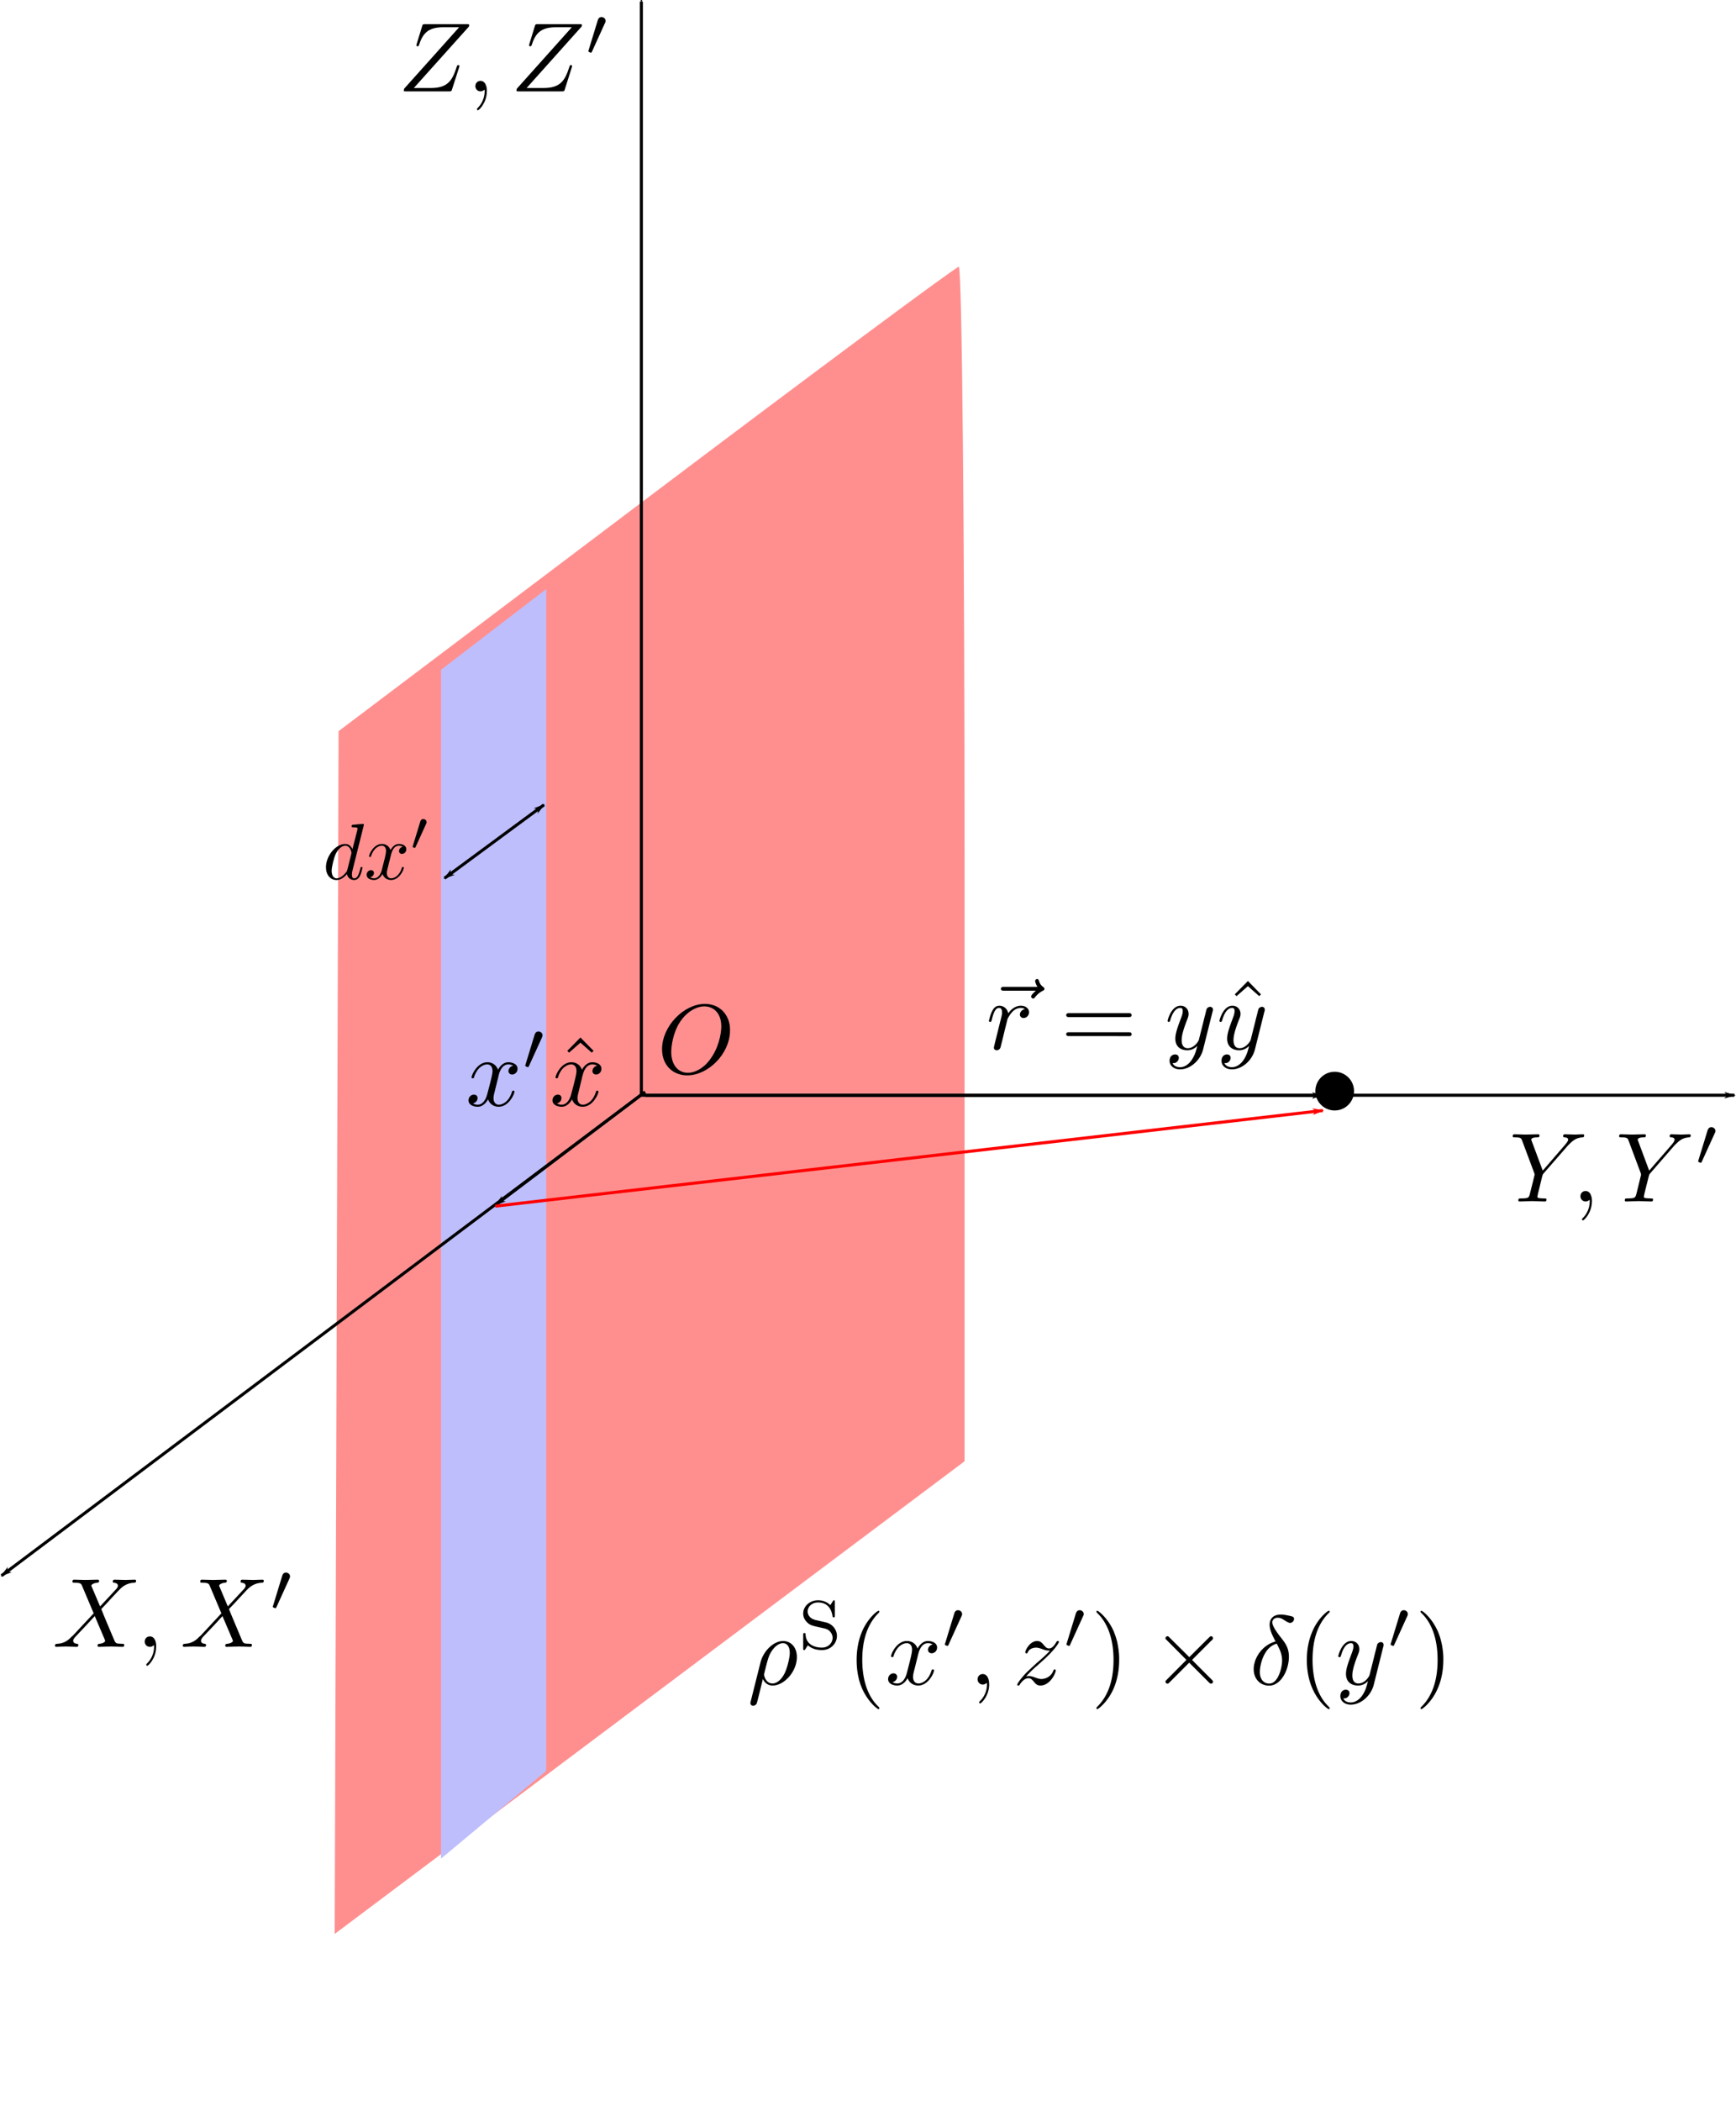 <svg xmlns="http://www.w3.org/2000/svg" xmlns:ns0="http://www.iki.fi/pav/software/textext/" viewBox="0 0 571.72 691.44"><defs><marker id="b" refY="0" refX="0" overflow="visible" orient="auto"><path d="M10 0l4-4L0 0l14 4-4-4z" fill-rule="evenodd" stroke="#000" stroke-width=".8pt"/></marker><marker id="c" refY="0" refX="0" overflow="visible" orient="auto"><path d="M-10 0l-4 4L0 0l-14-4 4 4z" fill-rule="evenodd" stroke="#000" stroke-width=".8pt"/></marker><marker id="d" refY="0" refX="0" overflow="visible" orient="auto"><path d="M-10 0l-4 4L0 0l-14-4 4 4z" fill-rule="evenodd" stroke="red" stroke-width=".8pt" fill="red"/></marker><filter id="a" color-interpolation-filters="sRGB"><feTurbulence baseFrequency=".04" result="result91" numOctaves="3"/><feDisplacementMap scale="6.6" yChannelSelector="G" in2="result91" xChannelSelector="R" in="SourceGraphic"/></filter></defs><path filter="url(#a)" fill-rule="evenodd" fill="#ff8f8f" d="M110.86 438.61l.648-197.95 101.18-76.348c55.648-41.991 102.03-76.424 103.08-76.517 1.043-.093 1.897 88.336 1.897 196.51v196.68l-103.72 77.788-103.72 77.788.648-197.95z"/><path d="M240.418 339.137v-.456l-.033-.489-.032-.456-.066-.456-.097-.423-.098-.456-.13-.391-.13-.424-.164-.39-.195-.359-.163-.391-.228-.326-.228-.358-.228-.326-.26-.293-.261-.293-.261-.294-.326-.26-.293-.228-.326-.228-.326-.228-.358-.196-.358-.195-.359-.163-.39-.13-.391-.13-.391-.098-.424-.098-.423-.065-.424-.065h-.456l-.424-.033-.195.814c2.639 0 5.57 1.825 5.57 6.646 0 2.313-.879 7.363-4.104 11.337-1.531 1.988-4.203 3.877-6.907 3.877-3.225 0-5.473-2.606-5.473-6.874 0-1.433.424-6.157 2.932-9.936 2.248-3.356 5.408-5.05 7.982-5.05l.195-.814c-7.004 0-14.138 7.363-14.138 14.888 0 5.375 3.616 8.633 8.307 8.633 6.874 0 14.074-7.07 14.074-14.823z" fill="#000" stroke="none" ns0:preamble="/home/kaumudi/Desktop/Dropbox/zinka additional files/textext/preamble.tex" stroke-miterlimit="10.433" ns0:text="$O$"/><path d="M211.22.5v360" marker-start="url(#b)" stroke="#000" fill="none"/><g ns0:preamble="/home/kaumudi/Desktop/Dropbox/zinka additional files/textext/preamble.tex" stroke="none" stroke-miterlimit="10.433" stroke-width="0" ns0:text="$X,X\'$"><path d="M32.965 528.752l-2.736-6.418c-.098-.26-.163-.391-.163-.424 0-.195.554-.814 1.922-.944.326-.033.652-.066.652-.62 0-.39-.391-.39-.489-.39-1.336 0-2.737.097-4.072.097-.815 0-2.835-.097-3.649-.097-.195 0-.586 0-.586.651 0 .359.325.359.749.359 1.955 0 2.15.325 2.443 1.042l3.812 9.024-6.842 7.33-.423.359c-1.564 1.726-3.095 2.247-4.756 2.345-.424.033-.717.033-.717.652 0 .032 0 .358.423.358.978 0 2.053-.13 3.03-.13 1.206 0 2.476.13 3.649.13.195 0 .586 0 .586-.651 0-.326-.326-.359-.39-.359-.294-.032-1.304-.098-1.304-1.01 0-.521.489-1.042.88-1.466l3.29-3.486 2.932-3.16 3.29 7.721c.098.359.13.391.13.456 0 .261-.585.815-1.856.945-.358.033-.652.065-.652.62 0 .39.359.39.49.39.911 0 3.16-.13 4.071-.13.815 0 2.802.13 3.616.13.229 0 .62 0 .62-.619 0-.39-.326-.39-.587-.39-2.183-.033-2.248-.131-2.802-1.434-1.27-2.997-3.42-8.047-4.17-10.002 2.183-2.248 5.604-6.124 6.646-7.037.945-.749 2.15-1.53 4.105-1.628.424-.033.717-.033.717-.652 0-.033 0-.358-.424-.358-.977 0-2.052.097-3.062.097-1.173 0-2.41-.097-3.584-.097-.195 0-.619 0-.619.651 0 .228.163.326.391.359.294.032 1.303.097 1.303 1.01 0 .423-.358.847-.619 1.14zM51.437 542.044v-.587l-.032-.195v-.163l-.033-.163-.033-.196-.032-.13-.033-.163-.032-.163-.065-.13-.033-.13-.065-.13-.065-.13-.066-.131-.065-.098-.065-.13-.065-.098-.098-.065-.065-.098-.098-.098-.065-.065-.097-.065-.098-.065-.098-.033-.098-.065-.097-.032-.098-.033-.13-.033h-.098l-.13-.032h-.098c-1.075 0-1.727.814-1.727 1.726 0 .88.652 1.727 1.727 1.727.39 0 .814-.163 1.14-.423.098-.066.13-.098.163-.098s.065.032.065.489c0 2.378-1.14 4.332-2.215 5.375-.359.358-.359.423-.359.521 0 .228.163.359.326.359.358 0 2.932-2.476 2.932-6.255zM75.024 528.752l-2.704-6.418c-.098-.26-.163-.391-.163-.424 0-.195.554-.814 1.89-.944.325-.033.65-.066.65-.62 0-.39-.39-.39-.488-.39-1.336 0-2.704.097-4.072.097-.815 0-2.834-.097-3.649-.097-.195 0-.554 0-.554.651 0 .359.326.359.717.359 1.955 0 2.15.325 2.443 1.042l3.812 9.024-6.809 7.33-.423.359c-1.597 1.726-3.128 2.247-4.79 2.345-.39.033-.683.033-.683.652 0 .032 0 .358.39.358.978 0 2.053-.13 3.063-.13 1.205 0 2.476.13 3.616.13.196 0 .586 0 .586-.651 0-.326-.325-.359-.39-.359-.294-.032-1.271-.098-1.271-1.01 0-.521.456-1.042.847-1.466l3.323-3.486 2.9-3.16 3.29 7.721c.13.359.163.391.163.456 0 .261-.62.815-1.89.945-.358.033-.651.065-.651.62 0 .39.358.39.488.39.912 0 3.193-.13 4.105-.13.815 0 2.77.13 3.584.13.228 0 .619 0 .619-.619 0-.39-.326-.39-.587-.39-2.182-.033-2.248-.131-2.801-1.434-1.238-2.997-3.421-8.047-4.17-10.002 2.215-2.248 5.603-6.124 6.645-7.037.945-.749 2.183-1.53 4.105-1.628.424-.033.717-.033.717-.652 0-.033 0-.358-.423-.358-.978 0-2.02.097-3.03.097-1.206 0-2.444-.097-3.616-.097-.163 0-.587 0-.587.651 0 .228.163.326.359.359.293.032 1.303.097 1.303 1.01 0 .423-.359.847-.62 1.14zM95.32 519.597v-.032l.032-.033v-.032l.033-.033v-.065l.032-.033v-.065l.033-.032v-.066l.033-.032v-.13h.032v-.196c0-.684-.651-1.238-1.336-1.238-.847 0-1.14.717-1.237 1.075l-2.998 9.806c-.032.033-.13.326-.13.358 0 .261.717.49.88.49s.195-.033.358-.36z"/></g><g ns0:preamble="/home/kaumudi/Desktop/Dropbox/zinka additional files/textext/preamble.tex" stroke="none" stroke-miterlimit="10.433" stroke-width="0" ns0:text="$Z,Z\'$"><path d="M154.439 8.738V8.64l.032-.033V8.51l.033-.032v-.228c0-.293-.13-.293-.782-.293h-13.683c-.782 0-.814.032-1.01.651l-1.792 5.832c-.065.163-.097.39-.097.456 0 .032 0 .358.39.358.294 0 .36-.228.424-.326 1.238-3.844 2.932-5.961 7.982-5.961h5.277L133.1 29.196c0 .033-.13.49-.13.587 0 .293.228.293.814.293h14.107c.749 0 .781-.032.977-.651l2.313-7.168c.032-.13.13-.358.13-.488 0-.163-.13-.359-.423-.359s-.326.13-.554.815c-1.434 4.398-2.965 6.743-8.47 6.743h-5.571zM160.335 30.044v-.587l-.032-.195-.033-.163v-.163l-.032-.196-.033-.13-.033-.163-.065-.163-.032-.13-.065-.13-.033-.13-.065-.13-.065-.131-.066-.098-.065-.13-.065-.098-.098-.065-.065-.098-.097-.098-.098-.065-.065-.065-.098-.065-.098-.033-.098-.065-.097-.032-.13-.033-.098-.033h-.098l-.13-.032h-.13c-1.043 0-1.695.814-1.695 1.726 0 .88.652 1.727 1.694 1.727.391 0 .815-.163 1.14-.423.098-.066.13-.098.163-.098s.066.032.066.489c0 2.378-1.14 4.332-2.183 5.375-.359.358-.359.423-.359.521 0 .228.163.359.326.359.359 0 2.932-2.476 2.932-6.255zM191.545 8.738v-.066l.033-.032v-.098l.032-.033v-.13l.033-.032v-.098c0-.293-.163-.293-.815-.293h-13.682c-.782 0-.815.032-1.01.651l-1.792 5.832c-.065.163-.098.39-.098.456 0 .032 0 .358.391.358.293 0 .358-.228.424-.326 1.238-3.844 2.932-5.961 7.981-5.961h5.278l-18.114 20.23c0 .033-.13.49-.13.587 0 .293.228.293.815.293h14.106c.782 0 .814-.032 1.01-.651l2.28-7.168c.033-.13.13-.358.13-.488 0-.163-.13-.359-.423-.359s-.326.13-.554.815c-1.433 4.398-2.964 6.743-8.47 6.743h-5.538zM199.233 7.597l.033-.032v-.033l.033-.032v-.033l.032-.033V7.37l.033-.032v-.065l.032-.033V7.14l.033-.032v-.261c0-.684-.62-1.238-1.336-1.238-.847 0-1.107.717-1.238 1.075l-2.997 9.806c0 .033-.098.326-.098.358 0 .261.684.49.88.49.163 0 .163-.033.326-.36z"/></g><g ns0:preamble="/home/kaumudi/Desktop/Dropbox/zinka additional files/textext/preamble.tex" stroke="none" stroke-miterlimit="10.433" stroke-width="0" ns0:text="$Y,Y\'$"><path d="M516.382 377.037l.456-.456c.977-.945 2.052-2.053 4.235-2.215.358-.033.651-.033.651-.62 0-.26-.163-.39-.423-.39-.847 0-1.76.097-2.639.097-1.075 0-2.215-.097-3.258-.097-.195 0-.619 0-.619.619 0 .358.326.39.489.39.228 0 1.173.066 1.173.75 0 .521-.75 1.368-.88 1.531l-7.493 8.666-3.583-9.61c-.196-.457-.196-.522-.196-.555 0-.781 1.596-.781 1.922-.781.456 0 .782 0 .782-.652 0-.358-.39-.358-.489-.358-.912 0-3.192.097-4.104.097-.782 0-2.802-.097-3.617-.097-.195 0-.619 0-.619.651 0 .359.326.359.75.359 1.954 0 2.085.293 2.378 1.107l3.974 10.62c.033.098.13.457.13.554s-1.302 5.31-1.465 5.897c-.424 1.792-.456 1.89-3.03 1.922-.619 0-.88 0-.88.652 0 .358.391.358.457.358.88 0 3.16-.13 4.072-.13s3.258.13 4.137.13c.228 0 .62 0 .62-.651 0-.359-.294-.359-.913-.359-.065 0-.684 0-1.205-.065-.685-.065-.88-.13-.88-.521 0-.228.293-1.368.456-2.053l1.108-4.56c.195-.62.195-.717.456-1.01zM524.265 395.444v-.587l-.032-.195v-.163l-.033-.163-.032-.196-.033-.13-.032-.163-.066-.163-.032-.13-.065-.13-.033-.13-.065-.13-.065-.131-.065-.098-.066-.13-.065-.098-.097-.065-.066-.098-.097-.098-.065-.065-.098-.065-.098-.065-.098-.033-.097-.065-.098-.032-.098-.033-.13-.033h-.098l-.13-.032h-.098c-1.075 0-1.727.814-1.727 1.726 0 .88.652 1.727 1.727 1.727.391 0 .814-.163 1.14-.423.098-.066.098-.098.13-.098.066 0 .066.032.066.489 0 2.378-1.108 4.332-2.183 5.375-.358.358-.358.423-.358.521 0 .228.163.359.325.359.359 0 2.932-2.476 2.932-6.255zM551.436 377.037l.456-.456c.977-.945 2.052-2.053 4.267-2.215.359-.033.652-.033.652-.62 0-.26-.163-.39-.424-.39-.847 0-1.791.097-2.671.097-1.075 0-2.215-.097-3.225-.097-.196 0-.62 0-.62.619 0 .358.327.39.49.39.227 0 1.14.066 1.14.75 0 .521-.717 1.368-.847 1.531l-7.526 8.666-3.583-9.61c-.196-.457-.196-.522-.196-.555 0-.781 1.596-.781 1.922-.781.456 0 .782 0 .782-.652 0-.358-.39-.358-.489-.358-.912 0-3.16.097-4.072.097-.814 0-2.834-.097-3.649-.097-.195 0-.619 0-.619.651 0 .359.326.359.75.359 1.954 0 2.085.293 2.378 1.107l3.974 10.62c.033.098.13.457.13.554s-1.302 5.31-1.433 5.897c-.456 1.792-.456 1.89-3.062 1.922-.619 0-.88 0-.88.652 0 .358.391.358.456.358.913 0 3.193-.13 4.073-.13.912 0 3.258.13 4.17.13.228 0 .619 0 .619-.651 0-.359-.294-.359-.913-.359-.065 0-.684 0-1.237-.065-.685-.065-.88-.13-.88-.521 0-.228.293-1.368.456-2.053l1.14-4.56c.163-.62.196-.717.456-1.01zM564.727 372.997l.033-.032v-.033l.032-.032v-.033l.033-.033v-.065l.033-.032v-.065h.032v-.098l.033-.033v-.13l.032-.033v-.13c0-.684-.651-1.238-1.335-1.238-.88 0-1.14.717-1.27 1.075l-2.998 9.806c0 .033-.098.326-.098.358 0 .261.684.49.88.49.163 0 .195-.033.326-.36z"/></g><path d="M145.24 220.47v391.31l34.629-28.858v-389z" fill="#bebefd"/><path marker-end="url(#c)" d="M146.39 289.08l32.749-24.157" marker-start="url(#b)" stroke="#000" fill="none"/><g ns0:preamble="/home/kaumudi/Desktop/Dropbox/zinka additional files/textext/preamble.tex" stroke="none" stroke-miterlimit="10.433" stroke-width="0" ns0:text="$dx\'$"><path d="M119.85 271.484v-.026l-.026-.027v-.079h-.026v-.026l-.027-.027-.026-.026-.026-.026h-.027v-.027h-.079l-.026-.026h-.08c-.395 0-2.902.237-3.35.29-.212.026-.37.158-.37.501 0 .317.237.317.633.317 1.267 0 1.32.185 1.32.449l-.08.527-1.583 6.202c-.475-.977-1.214-1.69-2.401-1.69-3.088 0-6.333 3.88-6.333 7.68 0 2.48 1.45 4.195 3.483 4.195l.053-.554c-1.293 0-1.663-1.451-1.663-2.48 0-1.32.818-4.539 1.425-5.726.818-1.557 2.006-2.534 3.061-2.534 1.689 0 2.058 2.164 2.058 2.322s-.052.317-.079.449l-1.293 5.12c-.132.474-.132.527-.528.976-1.16 1.451-2.243 1.873-2.981 1.873l-.053.554c.528 0 1.847-.079 3.43-1.952.211 1.108 1.109 1.952 2.375 1.952.924 0 1.53-.58 1.953-1.425.448-.95.792-2.56.792-2.612 0-.264-.238-.264-.317-.264-.264 0-.29.106-.37.475-.448 1.715-.923 3.272-2.005 3.272-.713 0-.792-.686-.792-1.214 0-.633.053-.818.159-1.266zM128.743 281.485l.027-.08v-.078l.026-.08.026-.105.027-.106.026-.105.053-.106.026-.132.053-.105.053-.132.026-.132.053-.132.08-.132.052-.132.08-.132.052-.132.08-.132.078-.105.106-.132.079-.106.106-.132.105-.105.106-.106.132-.079.105-.08.132-.078.08-.027.052-.052.08-.027.078-.026.053-.027h.08l.078-.026.08-.026h.158l.08-.027h.105c.132 0 .739 0 1.293.343-.74.132-1.24.792-1.24 1.425 0 .422.263.924.976.924.58 0 1.425-.475 1.425-1.53 0-1.373-1.557-1.742-2.428-1.742-1.53 0-2.454 1.398-2.77 2.005-.66-1.741-2.085-2.005-2.824-2.005-2.745 0-4.249 3.404-4.249 4.037 0 .264.264.264.317.264.211 0 .29-.053.343-.29.897-2.771 2.639-3.43 3.536-3.43.501 0 1.399.237 1.399 1.767 0 .818-.449 2.56-1.399 6.228-.422 1.636-1.346 2.744-2.507 2.744-.158 0-.765 0-1.32-.343.66-.132 1.241-.686 1.241-1.425 0-.712-.58-.923-.976-.923-.792 0-1.425.686-1.425 1.53 0 1.214 1.293 1.715 2.454 1.715 1.741 0 2.691-1.82 2.77-1.979.317.977 1.24 1.98 2.824 1.98 2.718 0 4.196-3.378 4.196-4.038 0-.264-.238-.264-.317-.264-.237 0-.29.106-.343.29-.844 2.824-2.639 3.457-3.483 3.457-1.03 0-1.452-.844-1.452-1.741 0-.58.159-1.161.45-2.296zM140.328 271.194l.026-.027v-.026l.026-.026v-.053l.027-.027v-.052l.026-.027v-.053l.027-.026v-.08h.026v-.21c0-.554-.501-1.003-1.082-1.003-.686 0-.924.58-1.003.87l-2.427 7.944c-.027.026-.08.264-.08.29 0 .211.555.396.713.396.132 0 .132-.027.264-.29z"/></g><path d="M571.22 360.5h-360M.5 518.65l211.95-159.24" marker-start="url(#b)" stroke="#000" fill="none"/><path marker-end="url(#c)" d="M211.6 360.05l-48.361 36.526" stroke="#000" fill="none"/><g ns0:preamble="/home/kaumudi/Desktop/Dropbox/zinka additional files/textext/preamble.tex" stroke="none" stroke-miterlimit="10.433" stroke-width="0" ns0:text="$x\' \\hat{x}$"><path d="M164.179 354.203v-.098l.032-.098.033-.097.032-.13.033-.131.033-.13.032-.13.065-.164.033-.13.065-.163.065-.163.065-.163.066-.163.097-.162.065-.163.098-.163.098-.163.098-.13.097-.163.13-.13.131-.163.13-.13.13-.131.13-.098.164-.098.163-.097.065-.033.098-.065.065-.033.098-.032.097-.033h.098l.098-.032.065-.033h.228l.098-.032h.097c.163 0 .945 0 1.63.423-.913.163-1.564.977-1.564 1.76 0 .52.358 1.14 1.237 1.14.717 0 1.76-.587 1.76-1.89 0-1.694-1.922-2.15-3.03-2.15-1.89 0-3.03 1.726-3.388 2.476-.815-2.15-2.574-2.476-3.519-2.476-3.355 0-5.212 4.202-5.212 4.984 0 .326.326.326.39.326.261 0 .36-.065.424-.358 1.108-3.421 3.226-4.235 4.333-4.235.62 0 1.76.293 1.76 2.182 0 1.01-.554 3.16-1.76 7.689-.521 2.02-1.661 3.388-3.062 3.388-.196 0-.945 0-1.629-.424.814-.163 1.531-.847 1.531-1.759 0-.88-.717-1.14-1.205-1.14-.978 0-1.792.847-1.792 1.89 0 1.498 1.629 2.117 3.062 2.117 2.118 0 3.29-2.248 3.388-2.443.391 1.205 1.564 2.443 3.486 2.443 3.356 0 5.213-4.17 5.213-4.985 0-.325-.293-.325-.391-.325-.293 0-.359.13-.424.358-1.075 3.486-3.29 4.268-4.333 4.268-1.238 0-1.759-1.043-1.759-2.15 0-.717.196-1.434.554-2.835zM178.48 341.497v-.032l.033-.033v-.065l.033-.033v-.032l.032-.033v-.097h.033v-.098h.032v-.163h.033v-.163c0-.684-.652-1.238-1.336-1.238-.88 0-1.14.717-1.27 1.075l-2.997 9.806c0 .033-.098.326-.098.358 0 .261.717.49.88.49s.195-.033.358-.36zM186.82 345.895l.587.587 3.746-3.29 3.714 3.29.62-.587-4.334-4.398zM191.805 354.203l.032-.098.033-.098.033-.097.032-.13.033-.131.032-.13.033-.13.065-.164.033-.13.065-.163.065-.163.065-.163.065-.163.065-.162.098-.163.098-.163.098-.163.097-.13.098-.163.13-.13.098-.163.13-.13.163-.131.13-.098.164-.098.13-.097.098-.033.097-.065.065-.033.098-.032.098-.033h.098l.065-.032.098-.033h.228l.097-.032h.098c.163 0 .945 0 1.629.423-.912.163-1.564.977-1.564 1.76 0 .52.359 1.14 1.238 1.14.717 0 1.727-.587 1.727-1.89 0-1.694-1.89-2.15-2.997-2.15-1.89 0-3.03 1.726-3.421 2.476-.782-2.15-2.541-2.476-3.486-2.476-3.355 0-5.212 4.202-5.212 4.984 0 .326.325.326.39.326.261 0 .359-.065.424-.358 1.075-3.421 3.225-4.235 4.333-4.235.619 0 1.76.293 1.76 2.182 0 1.01-.555 3.16-1.76 7.689-.521 2.02-1.661 3.388-3.095 3.388-.163 0-.912 0-1.596-.424.814-.163 1.498-.847 1.498-1.759 0-.88-.684-1.14-1.172-1.14-.978 0-1.792.847-1.792 1.89 0 1.498 1.629 2.117 3.062 2.117 2.118 0 3.29-2.248 3.388-2.443.391 1.205 1.564 2.443 3.486 2.443 3.356 0 5.213-4.17 5.213-4.985 0-.325-.294-.325-.391-.325-.294 0-.359.13-.424.358-1.075 3.486-3.29 4.268-4.333 4.268-1.238 0-1.759-1.043-1.759-2.15 0-.717.195-1.434.554-2.835z"/></g><g ns0:preamble="/home/kaumudi/Desktop/Dropbox/zinka additional files/textext/preamble.tex" stroke="none" stroke-miterlimit="10.433" stroke-width="0" ns0:text="$\\rho ^\\mathrm{S} (x\',z\') \\times \\delta {(y\')}$"><path d="M247.225 560.047v.065l-.032.033v.13h-.033v.13l-.032.033v.13c0 .489.358.88.912.88.684 0 1.075-.587 1.14-.684.163-.294 1.205-4.626 2.052-8.112.652 1.303 1.694 2.15 3.226 2.15l-.033-.684c-2.28 0-2.802-2.606-2.802-2.9 0-.13.163-.782.261-1.205.912-3.616 1.238-4.789 1.955-6.06 1.4-2.378 2.997-3.094 4.007-3.094 1.205 0 2.248.944 2.248 3.192 0 1.76-.945 5.376-1.825 6.972-1.075 2.052-2.606 3.095-3.844 3.095l.033.684c3.779 0 7.981-4.561 7.981-9.383 0-3.42-2.15-5.277-4.528-5.277-3.128 0-6.548 3.258-7.493 7.2zM268.596 533.235l-.195-.032-.163-.065-.163-.066-.163-.065-.163-.065-.13-.065-.163-.065-.13-.065-.098-.098-.13-.098-.098-.065-.13-.098-.098-.098-.065-.097-.098-.098-.065-.098-.098-.097-.065-.098-.065-.098-.033-.098-.065-.13-.032-.098-.033-.097-.065-.098v-.098l-.033-.098-.032-.097v-.098l-.033-.098v-.293c0-1.499 1.369-2.932 3.42-2.932 3.063 0 4.399 2.052 4.757 4.43.033.326.065.457.424.457s.358-.163.358-.587v-4.43c0-.391 0-.587-.293-.587-.195 0-.228.065-.39.326l-.815 1.27c-1.499-1.53-3.388-1.596-4.04-1.596-2.834 0-4.887 2.053-4.887 4.333 0 1.27.554 2.248 1.369 2.997.912.88 1.661 1.043 4.137 1.597 2.052.456 2.508.553 3.16 1.172.521.522 1.01 1.238 1.01 2.28 0 1.565-1.336 3.194-3.519 3.194s-5.212-.88-5.375-4.3c-.032-.36-.032-.49-.39-.49-.392 0-.392.163-.392.62v4.398c0 .39 0 .586.326.586.163 0 .228-.065.358-.26.196-.294.652-1.01.847-1.304 1.434 1.238 3.16 1.564 4.626 1.564 2.998 0 4.952-2.248 4.952-4.659 0-2.02-1.433-3.942-3.681-4.463zM289.61 562.23v-.13h-.033v-.033l-.033-.033-.032-.032v-.033h-.033v-.033l-.033-.032-.032-.033-.033-.032-.032-.033-.033-.032-.032-.033v-.033h-.033l-.033-.032v-.033h-.032l-.033-.032v-.033h-.032l-.033-.032-.033-.033c-4.04-4.072-5.082-10.197-5.082-15.149 0-5.636 1.238-11.24 5.245-15.311.391-.391.391-.457.391-.554 0-.228-.13-.294-.293-.294-.358 0-3.258 2.183-5.18 6.288-1.629 3.551-2.02 7.167-2.02 9.871 0 2.541.326 6.45 2.118 10.1 1.955 3.974 4.724 6.091 5.082 6.091.163 0 .293-.097.293-.325zM302.347 544.703l.033-.098v-.098l.032-.097.033-.13.033-.131.032-.13.065-.13.033-.164.065-.13.033-.163.065-.163.065-.163.098-.163.065-.162.098-.163.065-.163.097-.163.098-.13.13-.163.098-.13.13-.163.13-.13.131-.131.13-.098.163-.098.163-.097.098-.033.065-.065.098-.033.065-.032.098-.033h.098l.097-.032.098-.033h.195l.098-.032h.098c.163 0 .945 0 1.629.423-.912.163-1.564.977-1.564 1.76 0 .52.358 1.14 1.238 1.14.717 0 1.76-.587 1.76-1.89 0-1.694-1.923-2.15-3.03-2.15-1.857 0-2.998 1.726-3.389 2.476-.814-2.15-2.573-2.476-3.518-2.476-3.356 0-5.212 4.202-5.212 4.984 0 .326.325.326.39.326.261 0 .359-.065.424-.358 1.108-3.421 3.258-4.235 4.365-4.235.587 0 1.727.293 1.727 2.182 0 1.01-.554 3.16-1.727 7.689-.52 2.02-1.661 3.388-3.094 3.388-.196 0-.945 0-1.63-.424.815-.163 1.532-.847 1.532-1.759 0-.88-.717-1.14-1.206-1.14-.977 0-1.759.847-1.759 1.89 0 1.498 1.596 2.117 3.03 2.117 2.15 0 3.323-2.248 3.388-2.443.391 1.205 1.564 2.443 3.518 2.443 3.323 0 5.18-4.17 5.18-4.985 0-.325-.293-.325-.39-.325-.294 0-.359.13-.424.358-1.075 3.486-3.258 4.268-4.3 4.268-1.27 0-1.792-1.043-1.792-2.15 0-.717.195-1.434.554-2.835zM316.649 531.997l.033-.032v-.065l.032-.033v-.033l.033-.032v-.065l.032-.033v-.065l.033-.033v-.097l.033-.033v-.228c0-.684-.62-1.238-1.336-1.238-.847 0-1.14.717-1.238 1.075l-2.997 9.806c-.033.033-.13.326-.13.358 0 .261.716.49.912.49.162 0 .162-.033.325-.36zM325.77 554.444l-.032-.229v-.358l-.032-.195v-.163l-.033-.163-.032-.196-.033-.13-.033-.163-.032-.163-.065-.13-.033-.13-.065-.13-.065-.13-.065-.131-.066-.098-.065-.13-.065-.098-.098-.065-.065-.098-.097-.098-.066-.065-.097-.065-.098-.065-.098-.033-.098-.065-.097-.032-.098-.033-.13-.033h-.098l-.13-.032h-.098c-1.075 0-1.727.814-1.727 1.726 0 .88.652 1.727 1.727 1.727.39 0 .814-.163 1.14-.423.098-.066.13-.098.163-.098s.065.032.065.489c0 2.378-1.14 4.332-2.215 5.375-.358.358-.358.423-.358.521 0 .228.162.359.325.359.359 0 2.965-2.476 2.965-6.255zM337.922 551.772l.163-.163.163-.163.13-.163.163-.162.13-.163.164-.13.13-.13.13-.164.13-.13.13-.13.131-.098.13-.13.098-.13.13-.099.229-.228.228-.195.195-.196.228-.195.196-.195.423-.359.228-.163.196-.195c0-.033 2.02-1.76 3.192-2.932 3.063-2.997 3.78-4.561 3.78-4.691 0-.326-.294-.326-.359-.326-.228 0-.326.065-.489.358-.944 1.564-1.629 2.085-2.41 2.085s-1.173-.489-1.662-1.042c-.619-.75-1.173-1.401-2.248-1.401-2.41 0-3.91 3.03-3.91 3.714 0 .163.099.358.392.358s.358-.163.423-.358c.62-1.499 2.509-1.531 2.737-1.531.684 0 1.303.228 2.052.488 1.303.489 1.662.489 2.509.489-1.173 1.4-3.91 3.714-4.529 4.235l-2.899 2.704c-2.215 2.183-3.356 4.04-3.356 4.268 0 .293.326.293.391.293.261 0 .326-.065.522-.424.749-1.107 1.726-1.987 2.769-1.987.75 0 1.075.293 1.89 1.238.52.684 1.107 1.173 2.052 1.173 3.225 0 5.082-4.105 5.082-4.985 0-.162-.13-.325-.358-.325-.294 0-.359.195-.457.423-.749 2.118-2.834 2.737-3.909 2.737-.651 0-1.238-.196-1.89-.424-1.107-.423-1.596-.554-2.28-.554-.065 0-.586 0-.88.098zM356.687 531.997l.033-.032v-.033l.033-.032v-.033l.032-.033v-.065l.033-.032v-.065h.032v-.098l.033-.033v-.195l.032-.033v-.065c0-.684-.651-1.238-1.335-1.238-.88 0-1.14.717-1.27 1.075l-2.998 9.806c0 .033-.098.326-.098.358 0 .261.684.49.88.49.163 0 .195-.033.326-.36zM368.578 546.364v-1.01l-.032-.554-.033-.553-.065-.587-.065-.619-.098-.651-.098-.652-.13-.651-.13-.685-.196-.684-.195-.684-.228-.684-.26-.684-.131-.358-.13-.359-.163-.326-.163-.358c-1.955-3.975-4.757-6.06-5.05-6.06-.195 0-.326.098-.326.294 0 .097 0 .163.587.749 3.192 3.225 5.05 8.373 5.05 15.116 0 5.538-1.206 11.24-5.246 15.312-.39.39-.39.456-.39.554 0 .195.13.325.325.325.293 0 3.225-2.215 5.148-6.32 1.628-3.55 2.02-7.134 2.02-9.87zM391.676 545.452l-6.483-6.418c-.39-.39-.456-.456-.717-.456-.325 0-.651.293-.651.652 0 .228.065.293.423.619l6.483 6.515-6.483 6.516c-.358.358-.423.423-.423.651 0 .359.326.652.651.652.261 0 .326-.065.717-.456l6.45-6.45 6.712 6.71c.065.033.293.196.488.196.391 0 .62-.293.62-.652 0-.065 0-.195-.098-.358-.033-.065-5.18-5.147-6.777-6.809l5.93-5.929c.162-.195.651-.586.814-.782 0-.065.13-.195.13-.423 0-.359-.228-.652-.619-.652-.26 0-.39.13-.749.489zM420.084 540.305l-.39.097-.36.13-.357.131-.391.163-.326.163-.359.195-.325.196-.326.228-.326.228-.326.228-.293.26-.293.261-.26.293-.294.261-.26.326-.229.293-.26.326-.228.326-.196.325-.195.326-.196.358-.163.359-.162.326-.13.358-.131.358-.098.391-.097.359-.098.358-.065.39-.033.36-.033.358v.39c0 3.095 2.053 5.408 5.115 5.408v-.684c-1.792 0-3.095-1.368-3.095-3.844 0-2.02 1.173-8.112 5.571-9.285.782 1.499 1.76 3.258 1.76 5.571 0 2.15-1.206 7.558-4.236 7.558v.684c3.78 0 6.483-5.05 6.483-9.545 0-2.932-1.303-4.56-2.41-5.994-1.14-1.466-3.063-3.91-3.063-5.31 0-.717.652-1.499 1.792-1.499.945 0 1.596.423 2.28.88.652.39 1.303.814 1.792.814.815 0 1.303-.782 1.303-1.303 0-.717-.521-.815-1.694-1.075-1.694-.359-2.15-.359-2.671-.359-2.509 0-3.681 1.401-3.681 3.323 0 1.76.944 3.584 1.954 5.539zM437.904 562.23v-.065l-.032-.033v-.033l-.033-.032v-.033h-.032v-.032l-.033-.033-.033-.033v-.032h-.032v-.033h-.033v-.032h-.032v-.033h-.033v-.032h-.032v-.033l-.033-.033h-.033v-.032l-.032-.033-.033-.032-.032-.033h-.033v-.032l-.032-.033c-4.04-4.072-5.083-10.197-5.083-15.149 0-5.636 1.206-11.24 5.213-15.311.423-.391.423-.457.423-.554 0-.228-.13-.294-.325-.294-.326 0-3.258 2.183-5.148 6.288-1.661 3.551-2.052 7.167-2.052 9.871 0 2.541.358 6.45 2.15 10.1 1.922 3.974 4.724 6.091 5.05 6.091.195 0 .325-.097.325-.325zM455.53 542.129l.032-.033V542l.032-.033v-.098h.033v-.13h.032v-.358c0-.587-.423-.88-.912-.88-.326 0-.847.196-1.14.684-.065.163-.326 1.173-.456 1.76a74.398 74.398 0 00-.652 2.573l-1.466 5.832c-.13.488-1.53 2.769-3.648 2.769-1.662 0-2.02-1.434-2.02-2.64 0-1.498.554-3.485 1.661-6.352.521-1.303.652-1.661.652-2.313 0-1.466-1.043-2.671-2.672-2.671-3.062 0-4.267 4.724-4.267 4.984 0 .326.325.326.39.326.326 0 .359-.065.522-.554.847-3.062 2.15-4.04 3.258-4.04.26 0 .814 0 .814 1.043 0 .814-.326 1.661-.554 2.28-1.303 3.421-1.89 5.246-1.89 6.777 0 2.9 2.053 3.844 3.975 3.844 1.27 0 2.346-.521 3.258-1.434-.423 1.662-.814 3.258-2.085 4.985-.847 1.075-2.085 2.02-3.584 2.02-.456 0-1.922-.098-2.443-1.336.489 0 .912 0 1.368-.39.326-.294.652-.718.652-1.337 0-1.01-.88-1.14-1.205-1.14-.717 0-1.792.521-1.792 2.118s1.4 2.801 3.42 2.801c3.356 0 6.679-2.932 7.591-6.58zM463.446 531.997l.032-.032v-.033l.033-.032v-.066l.032-.032v-.065l.033-.033v-.065l.032-.033v-.097h.033v-.261c0-.684-.619-1.238-1.336-1.238-.847 0-1.14.717-1.238 1.075l-2.997 9.806c-.032.033-.098.326-.098.358 0 .261.685.49.88.49.163 0 .163-.033.326-.36zM475.336 546.364v-1.01l-.032-.554-.033-.553-.065-.587-.065-.619-.098-.651-.097-.652-.13-.651-.164-.685-.163-.684-.195-.684-.228-.684-.26-.684-.131-.358-.163-.359-.13-.326-.196-.358c-1.922-3.975-4.723-6.06-5.05-6.06-.195 0-.325.098-.325.294 0 .097 0 .163.619.749 3.193 3.225 5.017 8.373 5.017 15.116 0 5.538-1.173 11.24-5.213 15.312-.423.39-.423.456-.423.554 0 .195.13.325.326.325.326 0 3.258-2.215 5.147-6.32 1.662-3.55 2.052-7.134 2.052-9.87z"/></g><path marker-end="url(#d)" d="M163.1 397.01l272.55-31.48" stroke="red" stroke-width="1.009" fill="none"/><path marker-start="url(#b)" stroke="#000" fill="none" d="M435.43 360.59H212.57"/><g ns0:preamble="/home/kaumudi/Desktop/Dropbox/zinka additional files/textext/preamble.tex" stroke="none" stroke-miterlimit="10.433" stroke-width="0" ns0:text="$\\vec{r}= y \\hat{y} $"><path d="M341.137 326.09l-.065.065-.033.033-.065.032-.032.065-.066.033-.065.065-.065.065-.065.033-.033.065-.065.065-.13.13-.13.13-.13.131-.066.065-.065.065-.033.066-.065.065-.065.065-.033.065-.032.065-.065.065-.033.066-.032.065-.033.065-.033.065v.065l-.032.065v.098c0 .326.326.652.651.652.294 0 .456-.228.62-.424.39-.489 1.14-1.4 2.54-2.117.228-.098.554-.261.554-.652 0-.326-.228-.489-.456-.652-.717-.488-1.042-1.075-1.303-1.857-.098-.293-.195-.716-.651-.716s-.652.423-.652.684c0 .163.26 1.205.782 1.89h-10.946c-.554 0-1.108 0-1.108.65 0 .62.554.62 1.108.62zM327.617 343.454v.033l-.032.065v.097l-.033.098-.033.098-.032.098v.13l-.033.098-.032.097v.098l-.033.033v.097l-.033.033v.13l-.032.033v.163c0 .554.456.847.945.847.39 0 .977-.26 1.205-.88.065-.13 1.14-4.528 1.27-5.114.261-1.076.848-3.356 1.043-4.236.13-.39 1.043-1.922 1.824-2.638.261-.228 1.206-1.075 2.607-1.075.814 0 1.303.39 1.335.39-.977.163-1.661.945-1.661 1.792 0 .521.358 1.14 1.205 1.14.88 0 1.792-.749 1.792-1.922 0-1.14-1.042-2.117-2.671-2.117-2.118 0-3.551 1.596-4.17 2.508-.26-1.466-1.434-2.508-2.932-2.508s-2.118 1.27-2.411 1.857c-.586 1.107-1.01 3.03-1.01 3.127 0 .326.326.326.391.326.326 0 .358-.033.554-.717.554-2.313 1.205-3.876 2.378-3.876.521 0 .977.26.977 1.498 0 .684-.097 1.043-.52 2.704zM371.597 334.788h.261l.065-.032h.228l.033-.033h.098l.032-.032h.033l.032-.033h.065l.033-.033.033-.032.032-.033v-.032l.033-.033h.032v-.033l.033-.032v-.065l.032-.033v-.195c0-.652-.586-.652-1.042-.652h-19.416c-.457 0-1.076 0-1.076.652s.62.651 1.108.651zM371.63 341.043h.489l.032-.032h.098l.033-.033h.032l.033-.033h.065l.032-.032h.033l.033-.033.032-.032v-.033h.033v-.032l.032-.033v-.033h.033v-.065l.032-.032v-.228c0-.62-.586-.62-1.075-.62h-19.35c-.49 0-1.109 0-1.109.62 0 .651.62.651 1.076.651zM399.321 333.029v-.033h.033v-.097l.032-.033v-.098h.033v-.162h.033v-.326c0-.587-.456-.88-.945-.88-.326 0-.815.196-1.108.684-.065.163-.326 1.173-.456 1.76a74.398 74.398 0 00-.651 2.573l-1.466 5.832c-.13.488-1.532 2.769-3.65 2.769-1.66 0-2.019-1.434-2.019-2.64 0-1.498.554-3.485 1.661-6.352.522-1.303.62-1.661.62-2.313 0-1.466-1.01-2.671-2.64-2.671-3.094 0-4.267 4.724-4.267 4.984 0 .326.326.326.39.326.294 0 .327-.065.49-.554.88-3.062 2.182-4.04 3.29-4.04.26 0 .814 0 .814 1.043 0 .814-.325 1.661-.554 2.28-1.303 3.421-1.889 5.246-1.889 6.777 0 2.9 2.052 3.844 3.942 3.844 1.27 0 2.378-.521 3.29-1.434-.423 1.662-.814 3.258-2.117 4.985-.815 1.075-2.053 2.02-3.551 2.02-.456 0-1.922-.098-2.476-1.336.521 0 .945 0 1.4-.39.326-.294.652-.718.652-1.337 0-1.01-.88-1.14-1.205-1.14-.75 0-1.825.521-1.825 2.118s1.434 2.801 3.454 2.801c3.323 0 6.678-2.932 7.59-6.58zM414.698 327.882l.587-.587-4.3-4.398-4.334 4.398.587.587 3.746-3.29zM416.392 333.029l.033-.033v-.097l.032-.033v-.098h.033v-.13h.032v-.358c0-.587-.456-.88-.912-.88-.325 0-.847.196-1.14.684-.065.163-.326 1.173-.456 1.76a74.398 74.398 0 00-.652 2.573l-1.466 5.832c-.13.488-1.53 2.769-3.648 2.769-1.662 0-2.02-1.434-2.02-2.64 0-1.498.554-3.485 1.661-6.352.522-1.303.652-1.661.652-2.313 0-1.466-1.043-2.671-2.672-2.671-3.062 0-4.267 4.724-4.267 4.984 0 .326.326.326.39.326.326 0 .36-.065.522-.554.88-3.062 2.15-4.04 3.258-4.04.26 0 .814 0 .814 1.043 0 .814-.326 1.661-.554 2.28-1.303 3.421-1.89 5.246-1.89 6.777 0 2.9 2.053 3.844 3.975 3.844 1.238 0 2.346-.521 3.258-1.434-.423 1.662-.814 3.258-2.085 4.985-.847 1.075-2.085 2.02-3.583 2.02-.457 0-1.923-.098-2.476-1.336.52 0 .944 0 1.4-.39.326-.294.652-.718.652-1.337 0-1.01-.88-1.14-1.205-1.14-.75 0-1.792.521-1.792 2.118s1.4 2.801 3.42 2.801c3.356 0 6.68-2.932 7.591-6.58z"/></g><path fill-rule="evenodd" d="M445.925 359.149a6.368 6.368 0 11-12.736 0 6.368 6.368 0 1112.736 0z"/></svg>